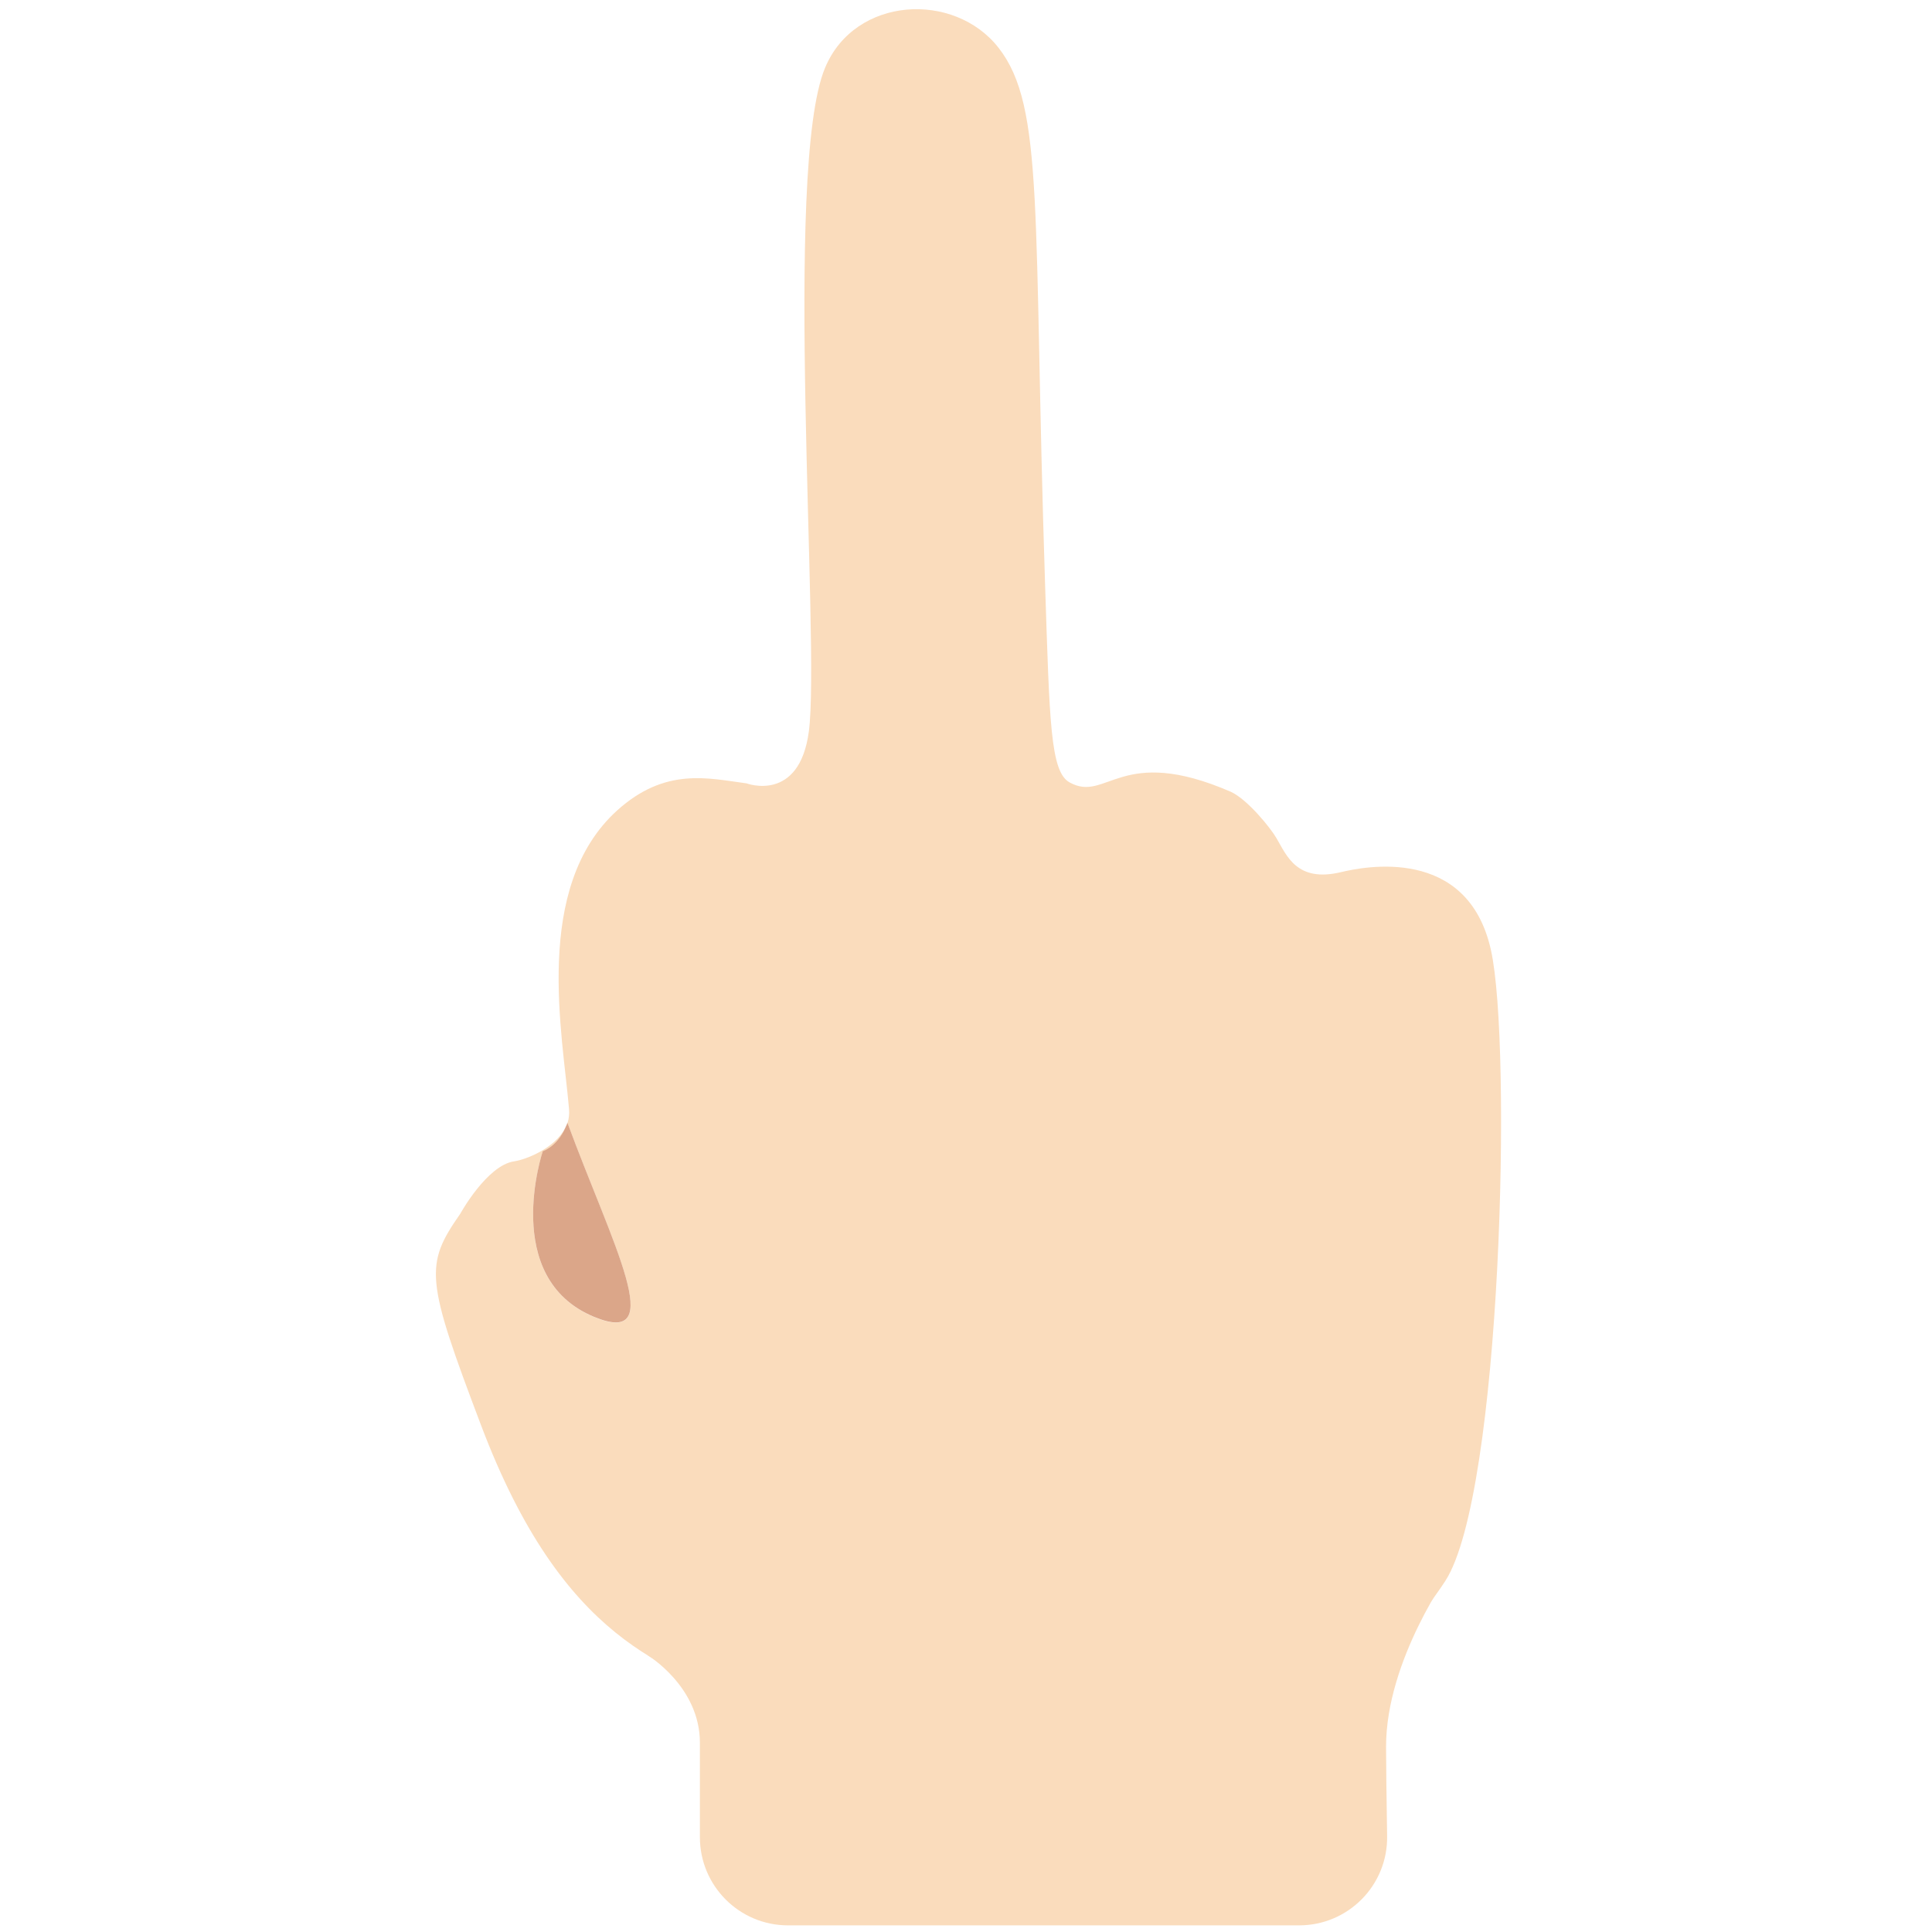 <?xml version="1.0" encoding="utf-8"?>
<!-- Generator: Adobe Illustrator 19.2.1, SVG Export Plug-In . SVG Version: 6.00 Build 0)  -->
<svg version="1.1" xmlns="http://www.w3.org/2000/svg" xmlns:xlink="http://www.w3.org/1999/xlink" x="0px" y="0px"
	 viewBox="0 0 128 128" style="enable-background:new 0 0 128 128;" xml:space="preserve">
<g id="Layer_1">
	<path style="display:none;fill:#E39E49;" d="M-1171.7,65.14c0,0,9.08-0.67,16.3,0.96l-0.12-3.1c0,0-6.36-1.17-13.24-0.79
		c-2.31,0.13-5.39,0.04-7.58,0.58c-3.73,0.91-7.12,2.58-9.26,4.71l-3.59-8.76c0,0-2.76,1.94-3.14,2.33
		c-0.48,0.48-1.18,0.22-1.18,0.22c-0.03,0-0.03,0.03-0.04,0.06c0.7,0.51,1.37,1.14,1.97,2c1.09,1.55,2.7,3.92,4.34,6.34
		c-0.13,0.26-0.28,0.52-0.37,0.79c0,0-2.21,5.66,2.75,9.71c0,0,1.55,1.49,5.83,1.63c2.2,3.95-0.76,6.59-0.76,6.59
		c-4.16,3.61-9.08-0.39-9.08-0.39c-0.95-0.57-4.31-4.34-5.67-5.9l-5.96-7.22c0,0,0.19,0.93-0.19,1.32
		c-0.48,0.48-1.18,0.22-1.18,0.22c-0.02,0-0.02,0.03-0.03,0.04c0.46,0.36,0.93,0.77,1.38,1.28c2.15,2.41,4.7,5.61,6.65,8.14
		l-0.01-0.03l0.93,1.23c3.47,4.37,3.18,5.78,3.18,5.78c0.14,3.69-3.93,4.96-3.93,4.96c-3.8,1.39-7.62-2.23-7.62-2.23
		c-1.29-1.2-6.24-6.2-6.24-6.2l3.31,6.1c3.03,3.5,5.79,4.41,5.79,4.41c5.79,2.12,9.63-2.14,9.63-2.14c1.4-1.67,1.41-3.46,1.41-3.46
		c0.03-1.06-0.23-2.09-0.64-3.06c5.56,2.93,9.77-0.44,9.77-0.44c3.51-3.15,2.59-7.24,1.91-9.08c0.61-0.05,1.25-0.12,1.95-0.23
		c3.47-0.53,5.64-0.87,7.86-0.78c0,0,6.12,0.22,7.5,3.87c0,0,0.48,1.69-0.04,3.99c0,0-0.11,1.81,1.04,1.91
		c0.6,0.05,1.86-0.64,2.48-1.6c0,0,0.78-1.01,0.67-3.07c0,0,0.19-3.18-3.4-5.57c0,0-2.5-1.82-5.56-2.1
		c-3.26-0.31-4.43-0.5-9.53,0.24c0,0-5.44,0.96-9.26-0.56c0,0-3.22-1.45-2.05-5.45C-1184.69,72.38-1182.99,66.25-1171.7,65.14z"/>
</g>
<g id="Layer_4">
</g>
<g id="Layer_3">
</g>
<g id="Layer_2">
	<g>
		<g id="XMLID_69_">
			<g>
				<path style="fill:#FADCBC;" d="M98.78,62.95c1.4,6.28,0.71,36.04-3.03,41.8c-6.34,9.7-14.34,8.04-18.36,9.69
					c0,0-5.39,2.15-12.33,1.39c0,0-5.71,0.89-15.12-2.93c-5.81-2.37-12.65-4.16-18.06-18.45c-3.69-9.73-3.76-10.63-1.39-14.03
					c0,0,1.77-3.22,3.58-3.48c0.76-0.11,2.69-0.85,3.39-2.23c-0.56,1.27-1.5,1.57-1.5,1.57s-2.83,8.4,3.41,10.98
					c4.95,2.04,1.2-4.8-1.77-12.85v-0.01c0.09-0.28,0.13-0.59,0.1-0.92c-0.41-4.93-2.43-14.68,3.18-19.78
					c3.21-2.9,6.06-2.13,8.58-1.8c0,0,3.5,1.32,4.13-3.45c0.76-5.86-1.72-37.27,1.07-43.95c1.97-4.75,8.56-5.1,11.5-1.33
					c3.06,3.92,2.28,10.93,3.08,35.58c0.3,9.08,0.34,12.39,1.63,13.09c2.46,1.36,3.36-2.56,10.68,0.62
					c1.11,0.51,2.66,2.43,3.03,3.09c0.66,1.11,1.32,2.94,4.27,2.23C90.29,57.44,97.23,55.97,98.78,62.95z"/>
				<path style="fill:#DBA689;" d="M37.6,74.4c2.97,8.05,6.72,14.89,1.77,12.85c-6.24-2.57-3.41-10.98-3.41-10.98
					s0.94-0.29,1.5-1.57c0.01-0.03,0.03-0.06,0.04-0.09C37.54,74.54,37.56,74.48,37.6,74.4z"/>
				<path style="fill:#DBA689;" d="M37.6,74.39v0.01c-0.04,0.08-0.06,0.14-0.1,0.22c0.04-0.08,0.06-0.15,0.09-0.24L37.6,74.39z"/>
			</g>
		</g>
		<path style="fill:#FADCBC;" d="M42.9,109.66c0,0,3.47,2.07,3.47,5.8v6.26c0,3.22,2.61,5.84,5.84,5.84h33.86
			c3.26,0,5.89-2.67,5.83-5.93c-0.04-2.43-0.07-4.91-0.07-5.91c0-5.79,4.3-11.68,4.3-11.68L42.9,109.66z"/>
		<rect x="0.03" style="fill:none;" width="127.94" height="128"/>
	</g>
</g>
</svg>
